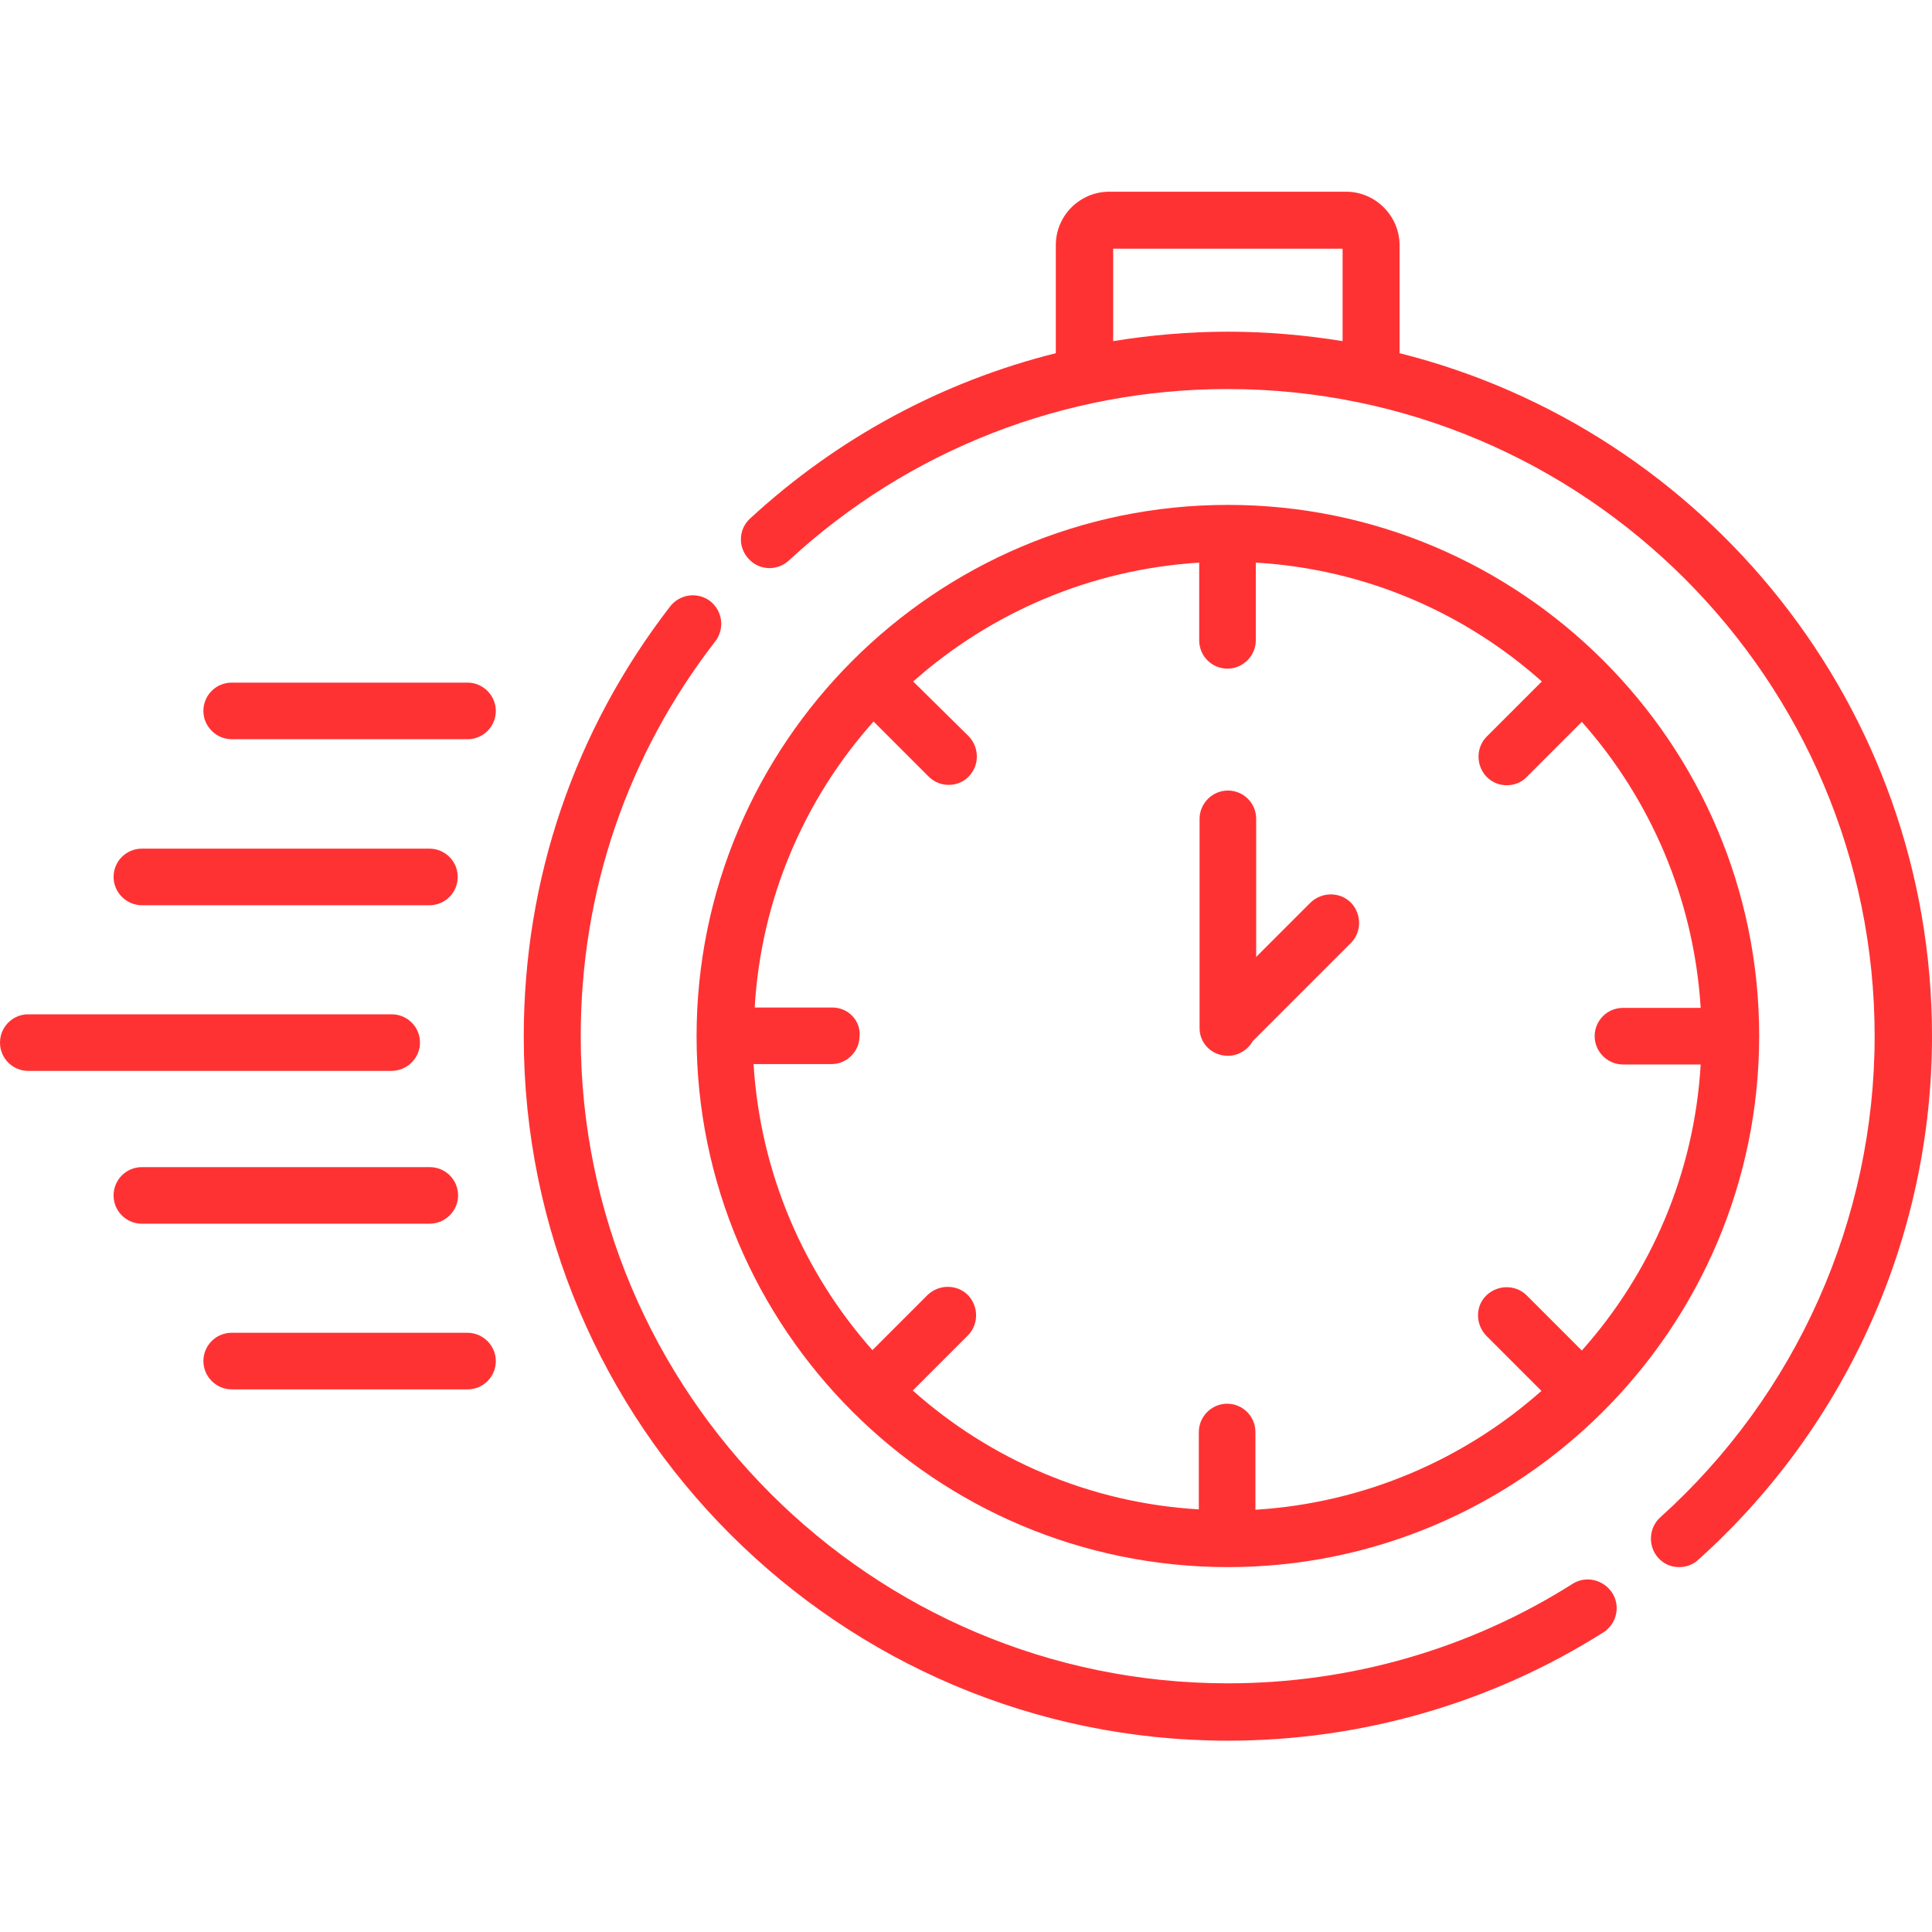 <?xml version="1.0" encoding="utf-8"?>
<!-- Generator: Adobe Illustrator 23.0.0, SVG Export Plug-In . SVG Version: 6.00 Build 0)  -->
<svg version="1.1" id="Capa_1" xmlns="http://www.w3.org/2000/svg" xmlns:xlink="http://www.w3.org/1999/xlink" x="0px" y="0px"
	 viewBox="0 0 512 512" style="enable-background:new 0 0 512 512;" xml:space="preserve">
<style type="text/css">
	.st0{fill:#FF3233;}
</style>
<g>
	<path class="st0" d="M325.4,415.3c77.6,0,140.8-63.2,140.8-140.8S403,133.8,325.4,133.8s-140.8,63.2-140.8,140.8
		S247.7,415.3,325.4,415.3z M220.6,267h-20.6c1.7-29,13.3-55.4,31.5-75.8l14.6,14.6c1.5,1.5,3.4,2.2,5.3,2.2s3.9-0.7,5.3-2.2
		c2.9-2.9,2.9-7.7,0-10.7L242,180.6c20.4-18.1,46.8-29.7,75.8-31.5v20.6c0,4.2,3.4,7.5,7.5,7.5s7.5-3.4,7.5-7.5v-20.6
		c29,1.7,55.4,13.3,75.8,31.5l-14.6,14.6c-2.9,2.9-2.9,7.7,0,10.7c1.5,1.5,3.4,2.2,5.3,2.2s3.9-0.7,5.3-2.2l14.6-14.6
		c18.1,20.4,29.7,46.8,31.5,75.8h-20.6c-4.2,0-7.5,3.4-7.5,7.5s3.4,7.5,7.5,7.5h20.6c-1.7,29-13.3,55.4-31.5,75.8l-14.6-14.6
		c-2.9-2.9-7.7-2.9-10.7,0s-2.9,7.7,0,10.7l14.6,14.6c-20.4,18.1-46.8,29.7-75.8,31.5v-20.6c0-4.2-3.4-7.5-7.5-7.5s-7.5,3.4-7.5,7.5
		V400c-29-1.7-55.4-13.3-75.8-31.5l14.6-14.6c2.9-2.9,2.9-7.7,0-10.7c-2.9-2.9-7.7-2.9-10.7,0l-14.6,14.6
		c-18.1-20.4-29.7-46.8-31.5-75.8h20.6c4.2,0,7.5-3.4,7.5-7.5C228.1,270.4,224.7,267,220.6,267L220.6,267z"/>
	<path class="st0" d="M416.8,419.7c-27.3,17.3-59,26.4-91.4,26.4c-94.6,0-171.5-77-171.5-171.5c0-38.3,12.3-74.5,35.7-104.7
		c2.5-3.3,1.9-8-1.4-10.6c-3.3-2.5-8-1.9-10.6,1.4c-25.4,32.9-38.8,72.3-38.8,114c0,102.9,83.7,186.6,186.6,186.6
		c35.3,0,69.8-9.9,99.5-28.7c3.5-2.2,4.6-6.9,2.4-10.4C425,418.6,420.3,417.5,416.8,419.7L416.8,419.7z"/>
	<path class="st0" d="M370.9,93.6V65c0-7.8-6.4-14.2-14.2-14.2H294c-7.8,0-14.2,6.3-14.2,14.2v28.6c-30,7.5-57.8,22.4-81,43.8
		c-3.1,2.8-3.3,7.6-0.4,10.7c2.8,3.1,7.6,3.3,10.7,0.4c31.7-29.3,73-45.4,116.2-45.4c94.6,0,171.5,77,171.5,171.5
		c0,48.6-20.7,95-56.8,127.5c-3.1,2.8-3.3,7.6-0.6,10.7c1.5,1.7,3.5,2.5,5.6,2.5c1.8,0,3.6-0.6,5-1.9C489.5,378,512,327.4,512,274.6
		C512,187.3,451.9,113.9,370.9,93.6L370.9,93.6z M295,90.4V65.9h60.8v24.5c-9.9-1.6-20.1-2.5-30.4-2.5
		C315.1,87.9,304.9,88.8,295,90.4z"/>
	<path class="st0" d="M325.4,279.8c2.8,0,5.3-1.6,6.6-3.9l26-26c2.9-2.9,2.9-7.7,0-10.7c-2.9-2.9-7.7-2.9-10.7,0l-14.4,14.4V217
		c0-4.2-3.4-7.5-7.5-7.5s-7.5,3.4-7.5,7.5v55.3C317.8,276.5,321.2,279.8,325.4,279.8L325.4,279.8z"/>
	<path class="st0" d="M111.3,276.3c0-4.2-3.4-7.5-7.5-7.5H7.5c-4.2,0-7.5,3.4-7.5,7.5c0,4.2,3.4,7.5,7.5,7.5h96.2
		C107.9,283.8,111.3,280.4,111.3,276.3z"/>
	<path class="st0" d="M37.6,239.9h76.2c4.2,0,7.5-3.4,7.5-7.5c0-4.2-3.4-7.5-7.5-7.5H37.6c-4.2,0-7.5,3.4-7.5,7.5
		C30.1,236.5,33.5,239.9,37.6,239.9z"/>
	<path class="st0" d="M123.9,180.9H61.4c-4.2,0-7.5,3.4-7.5,7.5s3.4,7.5,7.5,7.5h62.5c4.2,0,7.5-3.4,7.5-7.5
		C131.4,184.3,128,180.9,123.9,180.9z"/>
	<path class="st0" d="M121.4,316.8c0-4.2-3.4-7.5-7.5-7.5H37.6c-4.2,0-7.5,3.4-7.5,7.5c0,4.2,3.4,7.5,7.5,7.5h76.2
		C118,324.3,121.4,320.9,121.4,316.8z"/>
	<path class="st0" d="M123.9,353.2H61.4c-4.2,0-7.5,3.4-7.5,7.5s3.4,7.5,7.5,7.5h62.5c4.2,0,7.5-3.4,7.5-7.5S128,353.2,123.9,353.2z
		"/>
</g>
</svg>
